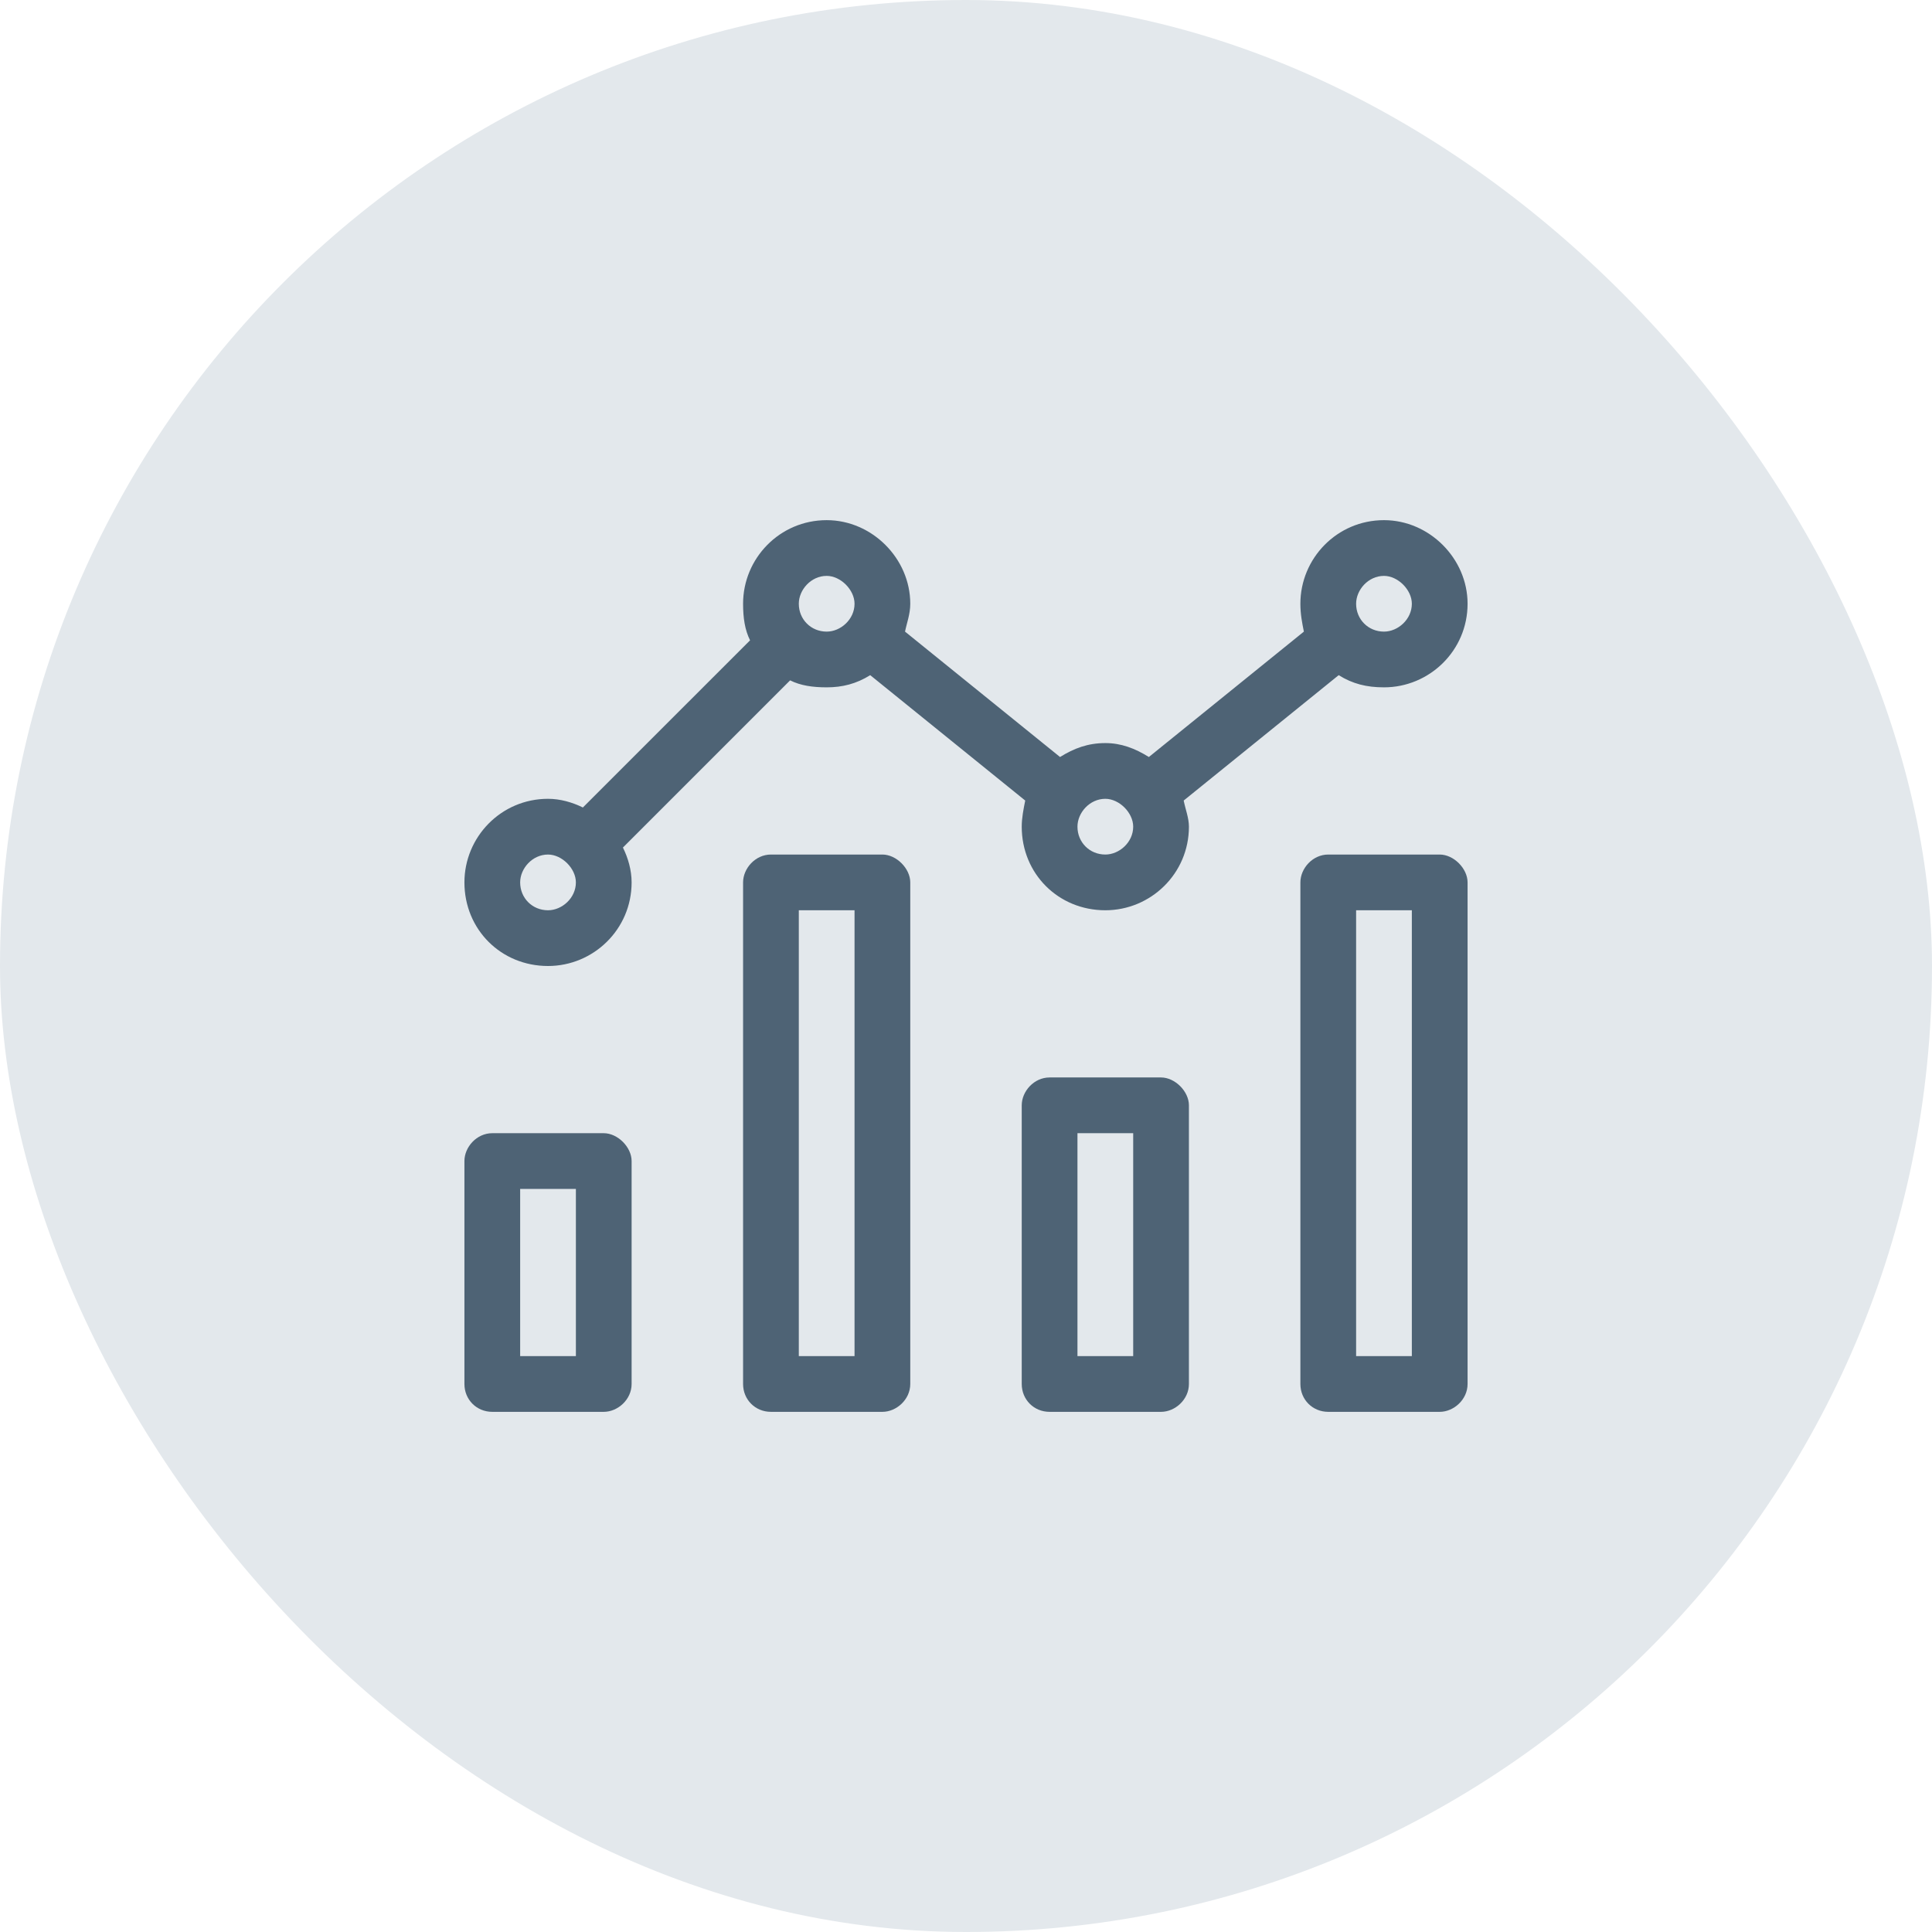 <svg width="52" height="52" viewBox="0 0 52 52" fill="none" xmlns="http://www.w3.org/2000/svg">
<g style="mix-blend-mode:multiply">
<rect width="52" height="52" rx="26" fill="#E3E8EC"/>
<path d="M16.25 30.5H13.25C12.828 30.5 12.5 30.875 12.5 31.25V37.25C12.5 37.672 12.828 38 13.25 38H16.25C16.625 38 17 37.672 17 37.25V31.25C17 30.875 16.625 30.5 16.25 30.5ZM15.5 36.5H14V32H15.5V36.5ZM38.75 23H35.75C35.328 23 35 23.375 35 23.75V37.25C35 37.672 35.328 38 35.75 38H38.75C39.125 38 39.5 37.672 39.5 37.25V23.75C39.5 23.375 39.125 23 38.75 23ZM38 36.5H36.5V24.5H38V36.5ZM36.031 18.172C36.406 18.406 36.781 18.5 37.25 18.5C38.469 18.5 39.5 17.516 39.5 16.25C39.5 15.031 38.469 14 37.25 14C35.984 14 35 15.031 35 16.25C35 16.531 35.047 16.766 35.094 17L30.922 20.375C30.547 20.141 30.172 20 29.75 20C29.281 20 28.906 20.141 28.531 20.375L24.359 17C24.406 16.766 24.5 16.531 24.5 16.25C24.5 15.031 23.469 14 22.25 14C20.984 14 20 15.031 20 16.25C20 16.625 20.047 16.953 20.188 17.234L15.688 21.734C15.406 21.594 15.078 21.5 14.75 21.5C13.484 21.5 12.5 22.531 12.5 23.75C12.5 25.016 13.484 26 14.75 26C15.969 26 17 25.016 17 23.75C17 23.422 16.906 23.094 16.766 22.812L21.266 18.312C21.547 18.453 21.875 18.5 22.25 18.5C22.672 18.5 23.047 18.406 23.422 18.172L27.594 21.547C27.547 21.781 27.5 22.016 27.5 22.25C27.5 23.516 28.484 24.5 29.75 24.5C30.969 24.5 32 23.516 32 22.25C32 22.016 31.906 21.781 31.859 21.547L36.031 18.172ZM37.25 15.5C37.625 15.5 38 15.875 38 16.25C38 16.672 37.625 17 37.25 17C36.828 17 36.5 16.672 36.5 16.25C36.5 15.875 36.828 15.5 37.25 15.5ZM14.75 24.5C14.328 24.5 14 24.172 14 23.75C14 23.375 14.328 23 14.75 23C15.125 23 15.5 23.375 15.5 23.75C15.5 24.172 15.125 24.5 14.75 24.5ZM22.25 17C21.828 17 21.5 16.672 21.5 16.25C21.5 15.875 21.828 15.5 22.25 15.5C22.625 15.5 23 15.875 23 16.25C23 16.672 22.625 17 22.25 17ZM29.75 23C29.328 23 29 22.672 29 22.25C29 21.875 29.328 21.5 29.75 21.5C30.125 21.5 30.5 21.875 30.5 22.25C30.5 22.672 30.125 23 29.75 23ZM23.75 23H20.75C20.328 23 20 23.375 20 23.75V37.25C20 37.672 20.328 38 20.75 38H23.75C24.125 38 24.5 37.672 24.5 37.25V23.75C24.5 23.375 24.125 23 23.75 23ZM23 36.5H21.5V24.5H23V36.5ZM31.25 29H28.25C27.828 29 27.5 29.375 27.5 29.75V37.25C27.5 37.672 27.828 38 28.25 38H31.25C31.625 38 32 37.672 32 37.25V29.75C32 29.375 31.625 29 31.25 29ZM30.5 36.5H29V30.5H30.5V36.5Z" fill="#4E6375"/>
</g>
</svg>
